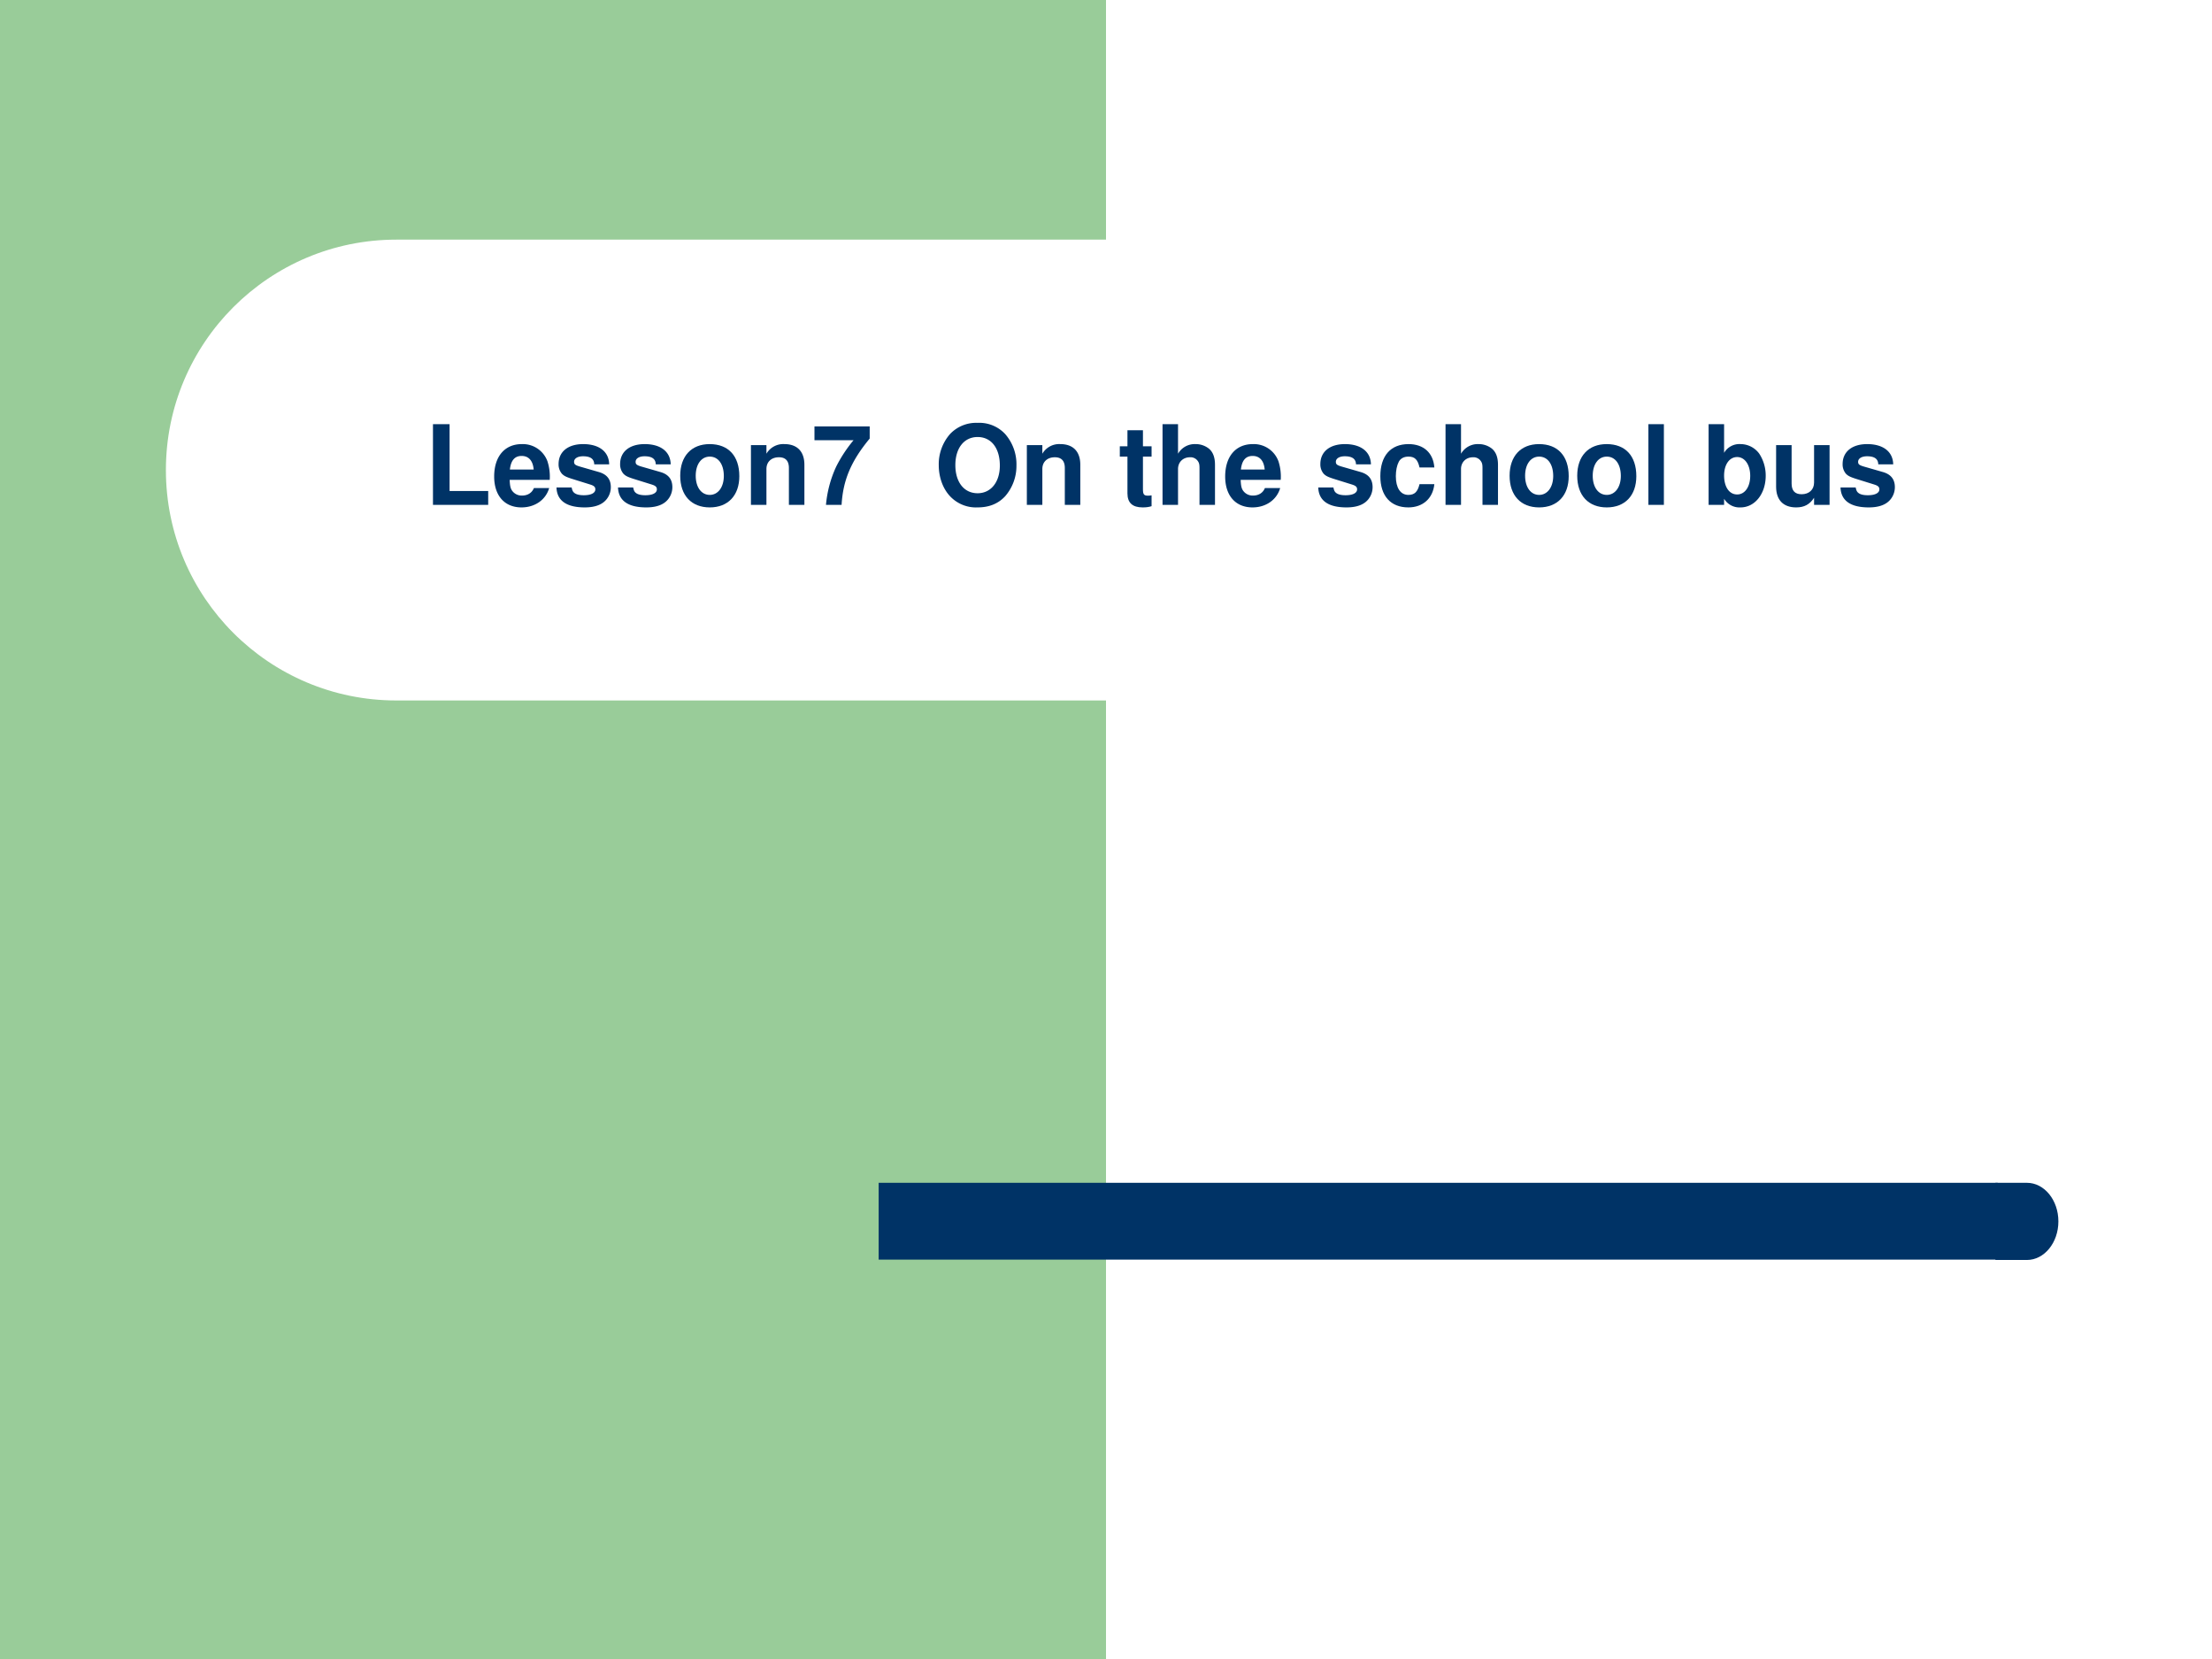 <svg xmlns="http://www.w3.org/2000/svg" xmlns:xlink="http://www.w3.org/1999/xlink" width="960" height="720" viewBox="0 0 720 540"><rect x="0" y="0" width="720" height="540" fill="#808080" stroke="none"/><g data-name="P"><clipPath id="a"><path fill-rule="evenodd" d="M0 540h720V0H0Z"/></clipPath><g clip-path="url(#a)"><path fill="#fff" fill-rule="evenodd" d="M0 540h720V0H0Z"/></g></g><g data-name="P"><clipPath id="b"><path fill-rule="evenodd" d="M0 540h720V0H0Z"/></clipPath><g clip-path="url(#b)"><path fill="#9c9" fill-rule="evenodd" d="M0 540h360V0H0Z"/></g></g><path fill="#fff" fill-rule="evenodd" d="M54 153c0-41.42 33.579-75 75-75h258c41.42 0 75 33.58 75 75s-33.58 75-75 75H129c-41.421 0-75-33.58-75-75Z" data-name="P"/><path fill="#036" fill-rule="evenodd" d="M286 410h364.25v-25H286Z" data-name="P"/><path fill="#036" fill-rule="evenodd" d="M649.5 385h10.25c5.66 0 10.25 5.62 10.25 12.56s-4.59 12.56-10.25 12.56H649.5Z" data-name="P"/><g data-name="P"><symbol id="c"><path d="M.15.729H0V0h.499v.125H.15v.604Z"/></symbol><symbol id="d"><path d="M.502.249a.452.452 0 0 1-.02.166.237.237 0 0 1-.232.157C.095.572 0 .46 0 .279 0 .106.094 0 .247 0c.121 0 .219.068.25.175H.359C.342.132.303.107.252.107A.106.106 0 0 0 .16.154C.147.174.142.198.14.249h.362m-.36.093c.009.083.044.123.106.123C.312.465.35.422.357.342H.142Z"/></symbol><symbol id="e"><path d="M.476.389C.474.503.386.572.241.572.104.572.019.503.019.392a.13.13 0 0 1 .03-.088C.068.285.085.276.137.259L.304.207C.339.196.351.185.351.163.351.13.312.11.247.11.21.11.182.116.164.129.149.14.143.151.137.18H0C.004.061.091 0 .255 0 .33 0 .387.016.427.048.467.08.491.13.491.183c0 .07-.035.115-.106.136L.208.37C.169.382.159.39.159.412c0 .03.032.05.081.05.067 0 .1-.024.101-.073h.135Z"/></symbol><symbol id="f"><path d="M.266.572C.101.572 0 .463 0 .286 0 .108.101 0 .267 0c.165 0 .267.108.267.282 0 .183-.099.29-.268.29M.267.459C.344.459.394.39.394.284.394.183.342.113.267.113.191.113.14.182.14.286c0 .104.051.173.127.173Z"/></symbol><symbol id="g"><path d="M0 .54V0h.14v.324C.14.388.184.43.253.43c.06 0 .09-.033.09-.097V0h.14v.362c0 .12-.065.187-.181.187A.176.176 0 0 1 .14.462V.54H0Z"/></symbol><symbol id="h"><path d="M.499.709H0V.584h.353A1.262 1.262 0 0 1 .197.347 1.04 1.04 0 0 1 .104 0h.141c.013.224.086.396.254.599v.11Z"/></symbol><symbol id="i"><path d="M-2147483500-2147483500Z"/></symbol><symbol id="j"><path d="M.35.764A.324.324 0 0 1 .102.663.414.414 0 0 1 0 .382C0 .273.037.17.102.101A.321.321 0 0 1 .351 0C.455 0 .537.033.6.101a.416.416 0 0 1 .102.276A.416.416 0 0 1 .6.663a.319.319 0 0 1-.25.101M.351.636c.123 0 .201-.1.201-.258 0-.15-.081-.25-.201-.25-.122 0-.201.1-.201.254s.079.254.201.254Z"/></symbol><symbol id="k"><path d="M.287.552H.209v.145h-.14V.552H0V.459h.069V.127C.069.042.114 0 .206 0c.032 0 .055.003.081.011v.098C.273.107.266.106.255.106.218.106.209.117.209.165v.294h.078v.093Z"/></symbol><symbol id="l"><path d="M0 .729V0h.14v.324C.14.386.185.43.248.43a.08.08 0 0 0 .07-.033C.331.379.334.364.334.33V0h.14v.362c0 .067-.018.115-.055.146a.192.192 0 0 1-.121.041A.174.174 0 0 1 .14.462v.267H0Z"/></symbol><symbol id="m"><path d="M.488.361C.478.493.391.572.255.572.093.572 0 .466 0 .282 0 .104.093 0 .253 0c.131 0 .222.081.235.21H.354C.337.14.309.113.253.113.182.113.14.176.14.282c0 .052.01.099.027.131.016.03.047.046.087.046.057 0 .084-.027.1-.098h.134Z"/></symbol><symbol id="n"><path d="M.14.729H0V0h.14v.729Z"/></symbol><symbol id="o"><path d="M0 .752V.023h.14v.055A.162.162 0 0 1 .289 0c.129 0 .227.123.227.286a.361.361 0 0 1-.058.199.21.21 0 0 1-.169.087A.16.16 0 0 1 .14.493v.259H0M.258.455c.069 0 .118-.07.118-.17C.376.186.328.117.258.117.187.117.14.184.14.288c0 .099.048.167.118.167Z"/></symbol><symbol id="p"><path d="M.483.023v.54h-.14V.225C.343.161.299.119.23.119.17.119.14.151.14.216v.347H0V.187C0 .067.065 0 .181 0c.073 0 .122.026.162.087V.023h.14Z"/></symbol><use xlink:href="#c" fill="#036" transform="matrix(36.024 0 0 -36.024 140.932 164.33)"/><use xlink:href="#d" fill="#036" transform="matrix(36.024 0 0 -36.024 160.853 165.159)"/><use xlink:href="#e" fill="#036" transform="matrix(36.024 0 0 -36.024 181.135 165.159)"/><use xlink:href="#e" fill="#036" transform="matrix(36.024 0 0 -36.024 201.164 165.159)"/><use xlink:href="#f" fill="#036" transform="matrix(36.024 0 0 -36.024 221.41 165.159)"/><use xlink:href="#g" fill="#036" transform="matrix(36.024 0 0 -36.024 244.429 164.33)"/><use xlink:href="#h" fill="#036" transform="matrix(36.024 0 0 -36.024 265.107 164.33)"/><use xlink:href="#i" fill="#036" transform="matrix(36.024 0 0 -36.024 77360940000 -77360940000)"/><use xlink:href="#i" fill="#036" transform="matrix(36.024 0 0 -36.024 77360940000 -77360940000)"/><use xlink:href="#j" fill="#036" transform="matrix(36.024 0 0 -36.024 305.562 165.159)"/><use xlink:href="#g" fill="#036" transform="matrix(36.024 0 0 -36.024 334.237 164.33)"/><use xlink:href="#i" fill="#036" transform="matrix(36.024 0 0 -36.024 77360940000 -77360940000)"/><use xlink:href="#k" fill="#036" transform="matrix(36.024 0 0 -36.024 364.497 165.159)"/><use xlink:href="#l" fill="#036" transform="matrix(36.024 0 0 -36.024 378.402 164.33)"/><use xlink:href="#d" fill="#036" transform="matrix(36.024 0 0 -36.024 398.792 165.159)"/><use xlink:href="#i" fill="#036" transform="matrix(36.024 0 0 -36.024 77360940000 -77360940000)"/><use xlink:href="#e" fill="#036" transform="matrix(36.024 0 0 -36.024 429.088 165.159)"/><use xlink:href="#m" fill="#036" transform="matrix(36.024 0 0 -36.024 449.297 165.159)"/><use xlink:href="#l" fill="#036" transform="matrix(36.024 0 0 -36.024 470.516 164.33)"/><use xlink:href="#f" fill="#036" transform="matrix(36.024 0 0 -36.024 491.373 165.159)"/><use xlink:href="#f" fill="#036" transform="matrix(36.024 0 0 -36.024 513.384 165.159)"/><use xlink:href="#n" fill="#036" transform="matrix(36.024 0 0 -36.024 536.548 164.33)"/><use xlink:href="#i" fill="#036" transform="matrix(36.024 0 0 -36.024 77360940000 -77360940000)"/><use xlink:href="#o" fill="#036" transform="matrix(36.024 0 0 -36.024 556.145 165.159)"/><use xlink:href="#p" fill="#036" transform="matrix(36.024 0 0 -36.024 578.12 165.159)"/><use xlink:href="#e" fill="#036" transform="matrix(36.024 0 0 -36.024 599.085 165.159)"/><use xlink:href="#i" fill="#036" transform="matrix(36.024 0 0 -36.024 77360940000 -77360940000)"/></g></svg>